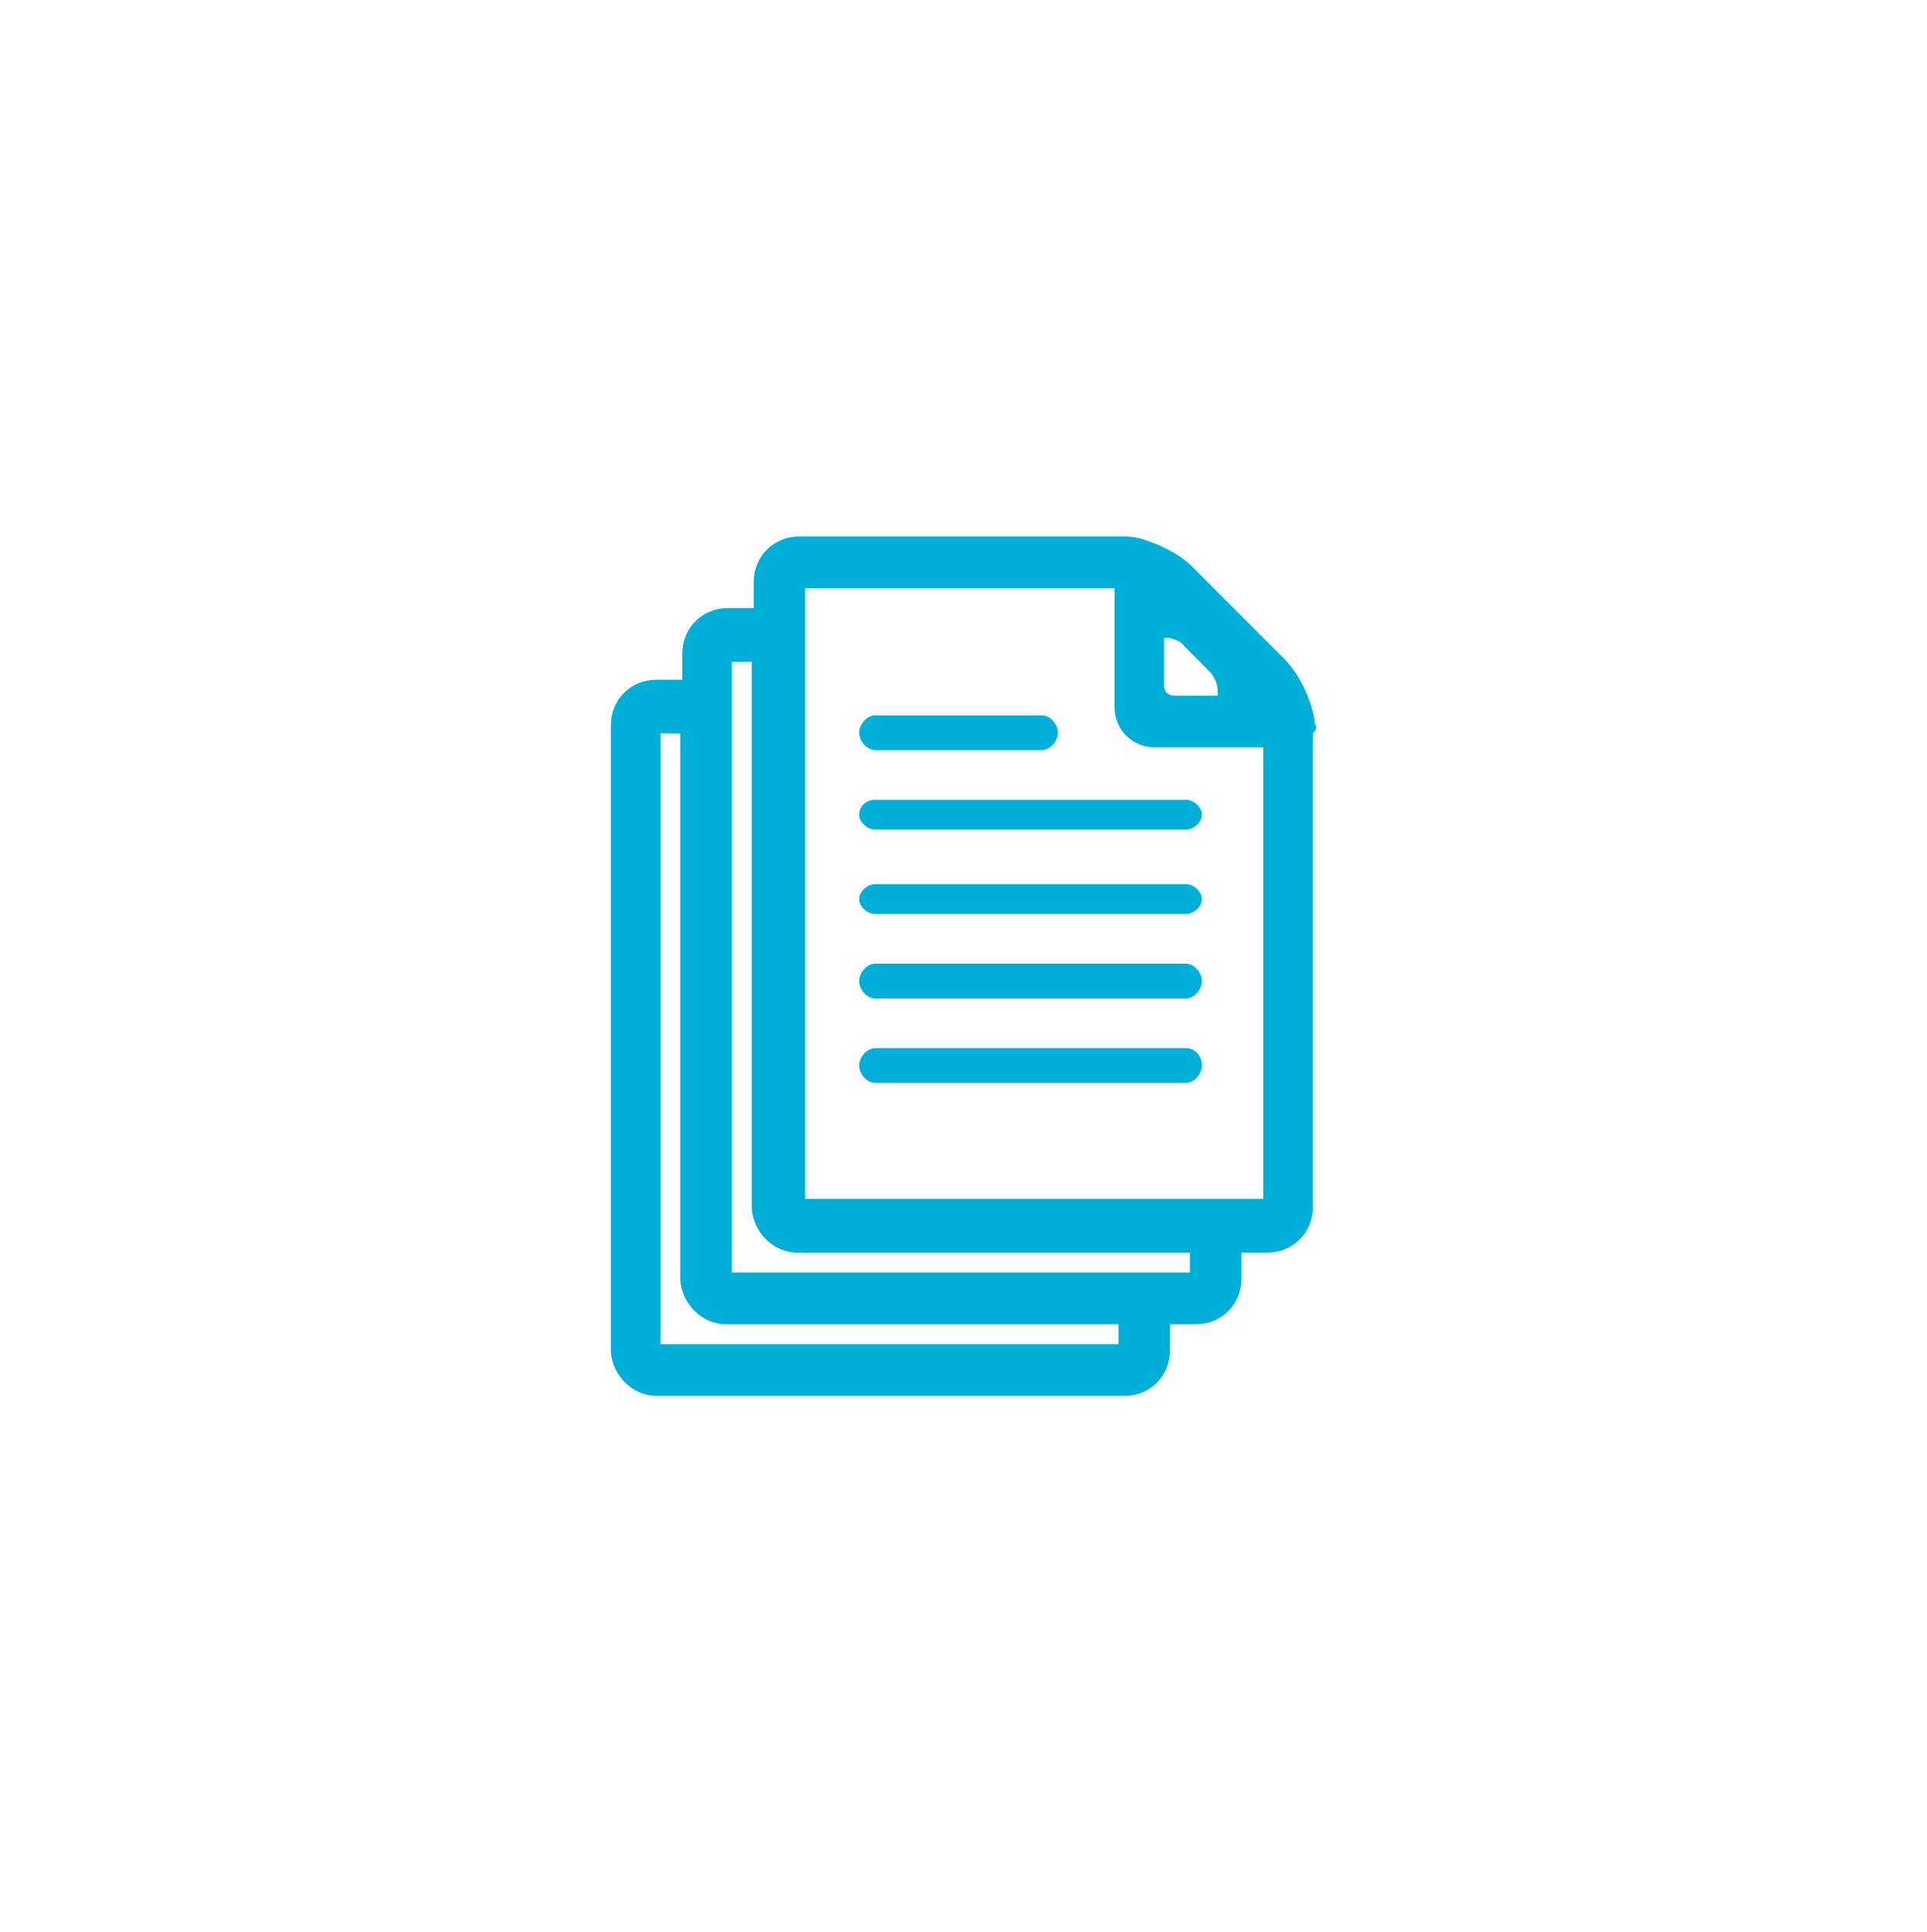 <svg width="388" height="389" xmlns="http://www.w3.org/2000/svg" xmlns:xlink="http://www.w3.org/1999/xlink" xml:space="preserve" overflow="hidden"><rect width="100%" height="100%" fill="#333333" stroke="none"/><defs><clipPath id="clip0"><rect x="3006" y="121" width="388" height="389"/></clipPath></defs><g clip-path="url(#clip0)" transform="translate(-3006 -121)"><rect x="3006" y="121" width="388" height="389" fill="#FFFFFF"/><path d="M3270.74 266.644 3270.74 266.644C3270.34 262.238 3267.54 256.632 3264.75 253.829L3245.98 235.007C3243.59 232.604 3239.6 230.602 3235.6 229.4 3234.01 229 3232.81 229 3231.61 229L3166.93 229C3161.74 229 3157.75 233.005 3157.75 238.211L3157.75 243.416 3152.56 243.416C3147.37 243.416 3143.37 247.421 3143.37 252.627L3143.37 257.833 3138.18 257.833C3132.99 257.833 3129 261.838 3129 267.044L3129 393.19C3129.4 397.996 3133.39 402 3138.18 402L3232.41 402C3237.6 402 3241.59 397.996 3241.59 392.79L3241.59 387.583 3246.78 387.583C3251.97 387.583 3255.97 383.579 3255.97 378.373L3255.97 373.167 3261.16 373.167C3266.35 373.167 3270.34 369.162 3270.34 363.956L3270.34 268.646C3271.14 267.845 3271.14 267.444 3270.74 266.644ZM3240.39 249.423 3240.39 249.423C3241.19 249.423 3241.19 249.423 3241.59 249.423 3242.79 249.824 3243.99 250.225 3244.39 251.026L3249.58 256.231C3250.38 257.033 3251.17 258.634 3251.17 259.836L3251.17 259.836C3251.17 259.836 3251.17 260.236 3251.17 260.236L3251.17 261.037 3248.38 261.037 3242.39 261.037C3241.19 261.037 3240.39 260.236 3240.39 259.035L3240.39 249.423ZM3231.21 391.588 3138.98 391.588 3138.98 268.646 3142.97 268.646 3142.97 378.773C3143.37 383.579 3147.37 387.583 3152.16 387.583L3231.21 387.583 3231.21 391.588ZM3245.58 377.172 3153.36 377.172 3153.36 254.229 3157.35 254.229 3157.35 364.357C3157.75 369.162 3161.74 373.167 3166.53 373.167L3245.58 373.167 3245.58 377.172ZM3260.36 362.354 3168.13 362.354 3168.13 239.412 3230.41 239.412 3230.41 263.44C3230.41 267.845 3234.01 271.449 3238.4 271.449L3260.36 271.449 3260.36 362.354Z" fill="#00AFD7" fill-rule="evenodd"/><path d="M3244.81 315 3182.19 315C3180.6 315 3179 316.75 3179 318.5 3179 320.25 3180.6 322.001 3182.19 322.001L3244.81 322.001C3246.41 322.001 3248 320.25 3248 318.5 3248 316.75 3246.41 315 3244.81 315Z" fill="#00AFD7" fill-rule="evenodd"/><path d="M3244.81 332 3182.19 332C3180.6 332 3179 333.75 3179 335.5 3179 337.25 3180.6 339.001 3182.19 339.001L3244.81 339.001C3246.41 339.001 3248 337.25 3248 335.5 3248 333.313 3246.41 332 3244.81 332Z" fill="#00AFD7" fill-rule="evenodd"/><path d="M3182.2 272 3215.8 272C3217.4 272 3219 270.25 3219 268.5 3219 266.75 3217.4 265 3215.8 265L3182.2 265C3180.6 265 3179 266.75 3179 268.5 3179 270.25 3180.6 272 3182.2 272Z" fill="#00AFD7" fill-rule="evenodd"/><path d="M3244.81 299 3182.19 299C3180.6 299 3179 300.5 3179 302 3179 303.5 3180.6 305 3182.19 305L3244.81 305C3246.41 305 3248 303.5 3248 302 3248 300.5 3246.41 299 3244.81 299Z" fill="#00AFD7" fill-rule="evenodd"/><path d="M3179 285C3179 286.5 3180.6 288 3182.19 288L3244.81 288C3246.41 288 3248 286.5 3248 285 3248 283.5 3246.41 282 3244.81 282L3182.19 282C3180.6 282 3179 283.125 3179 285Z" fill="#00AFD7" fill-rule="evenodd"/></g></svg>